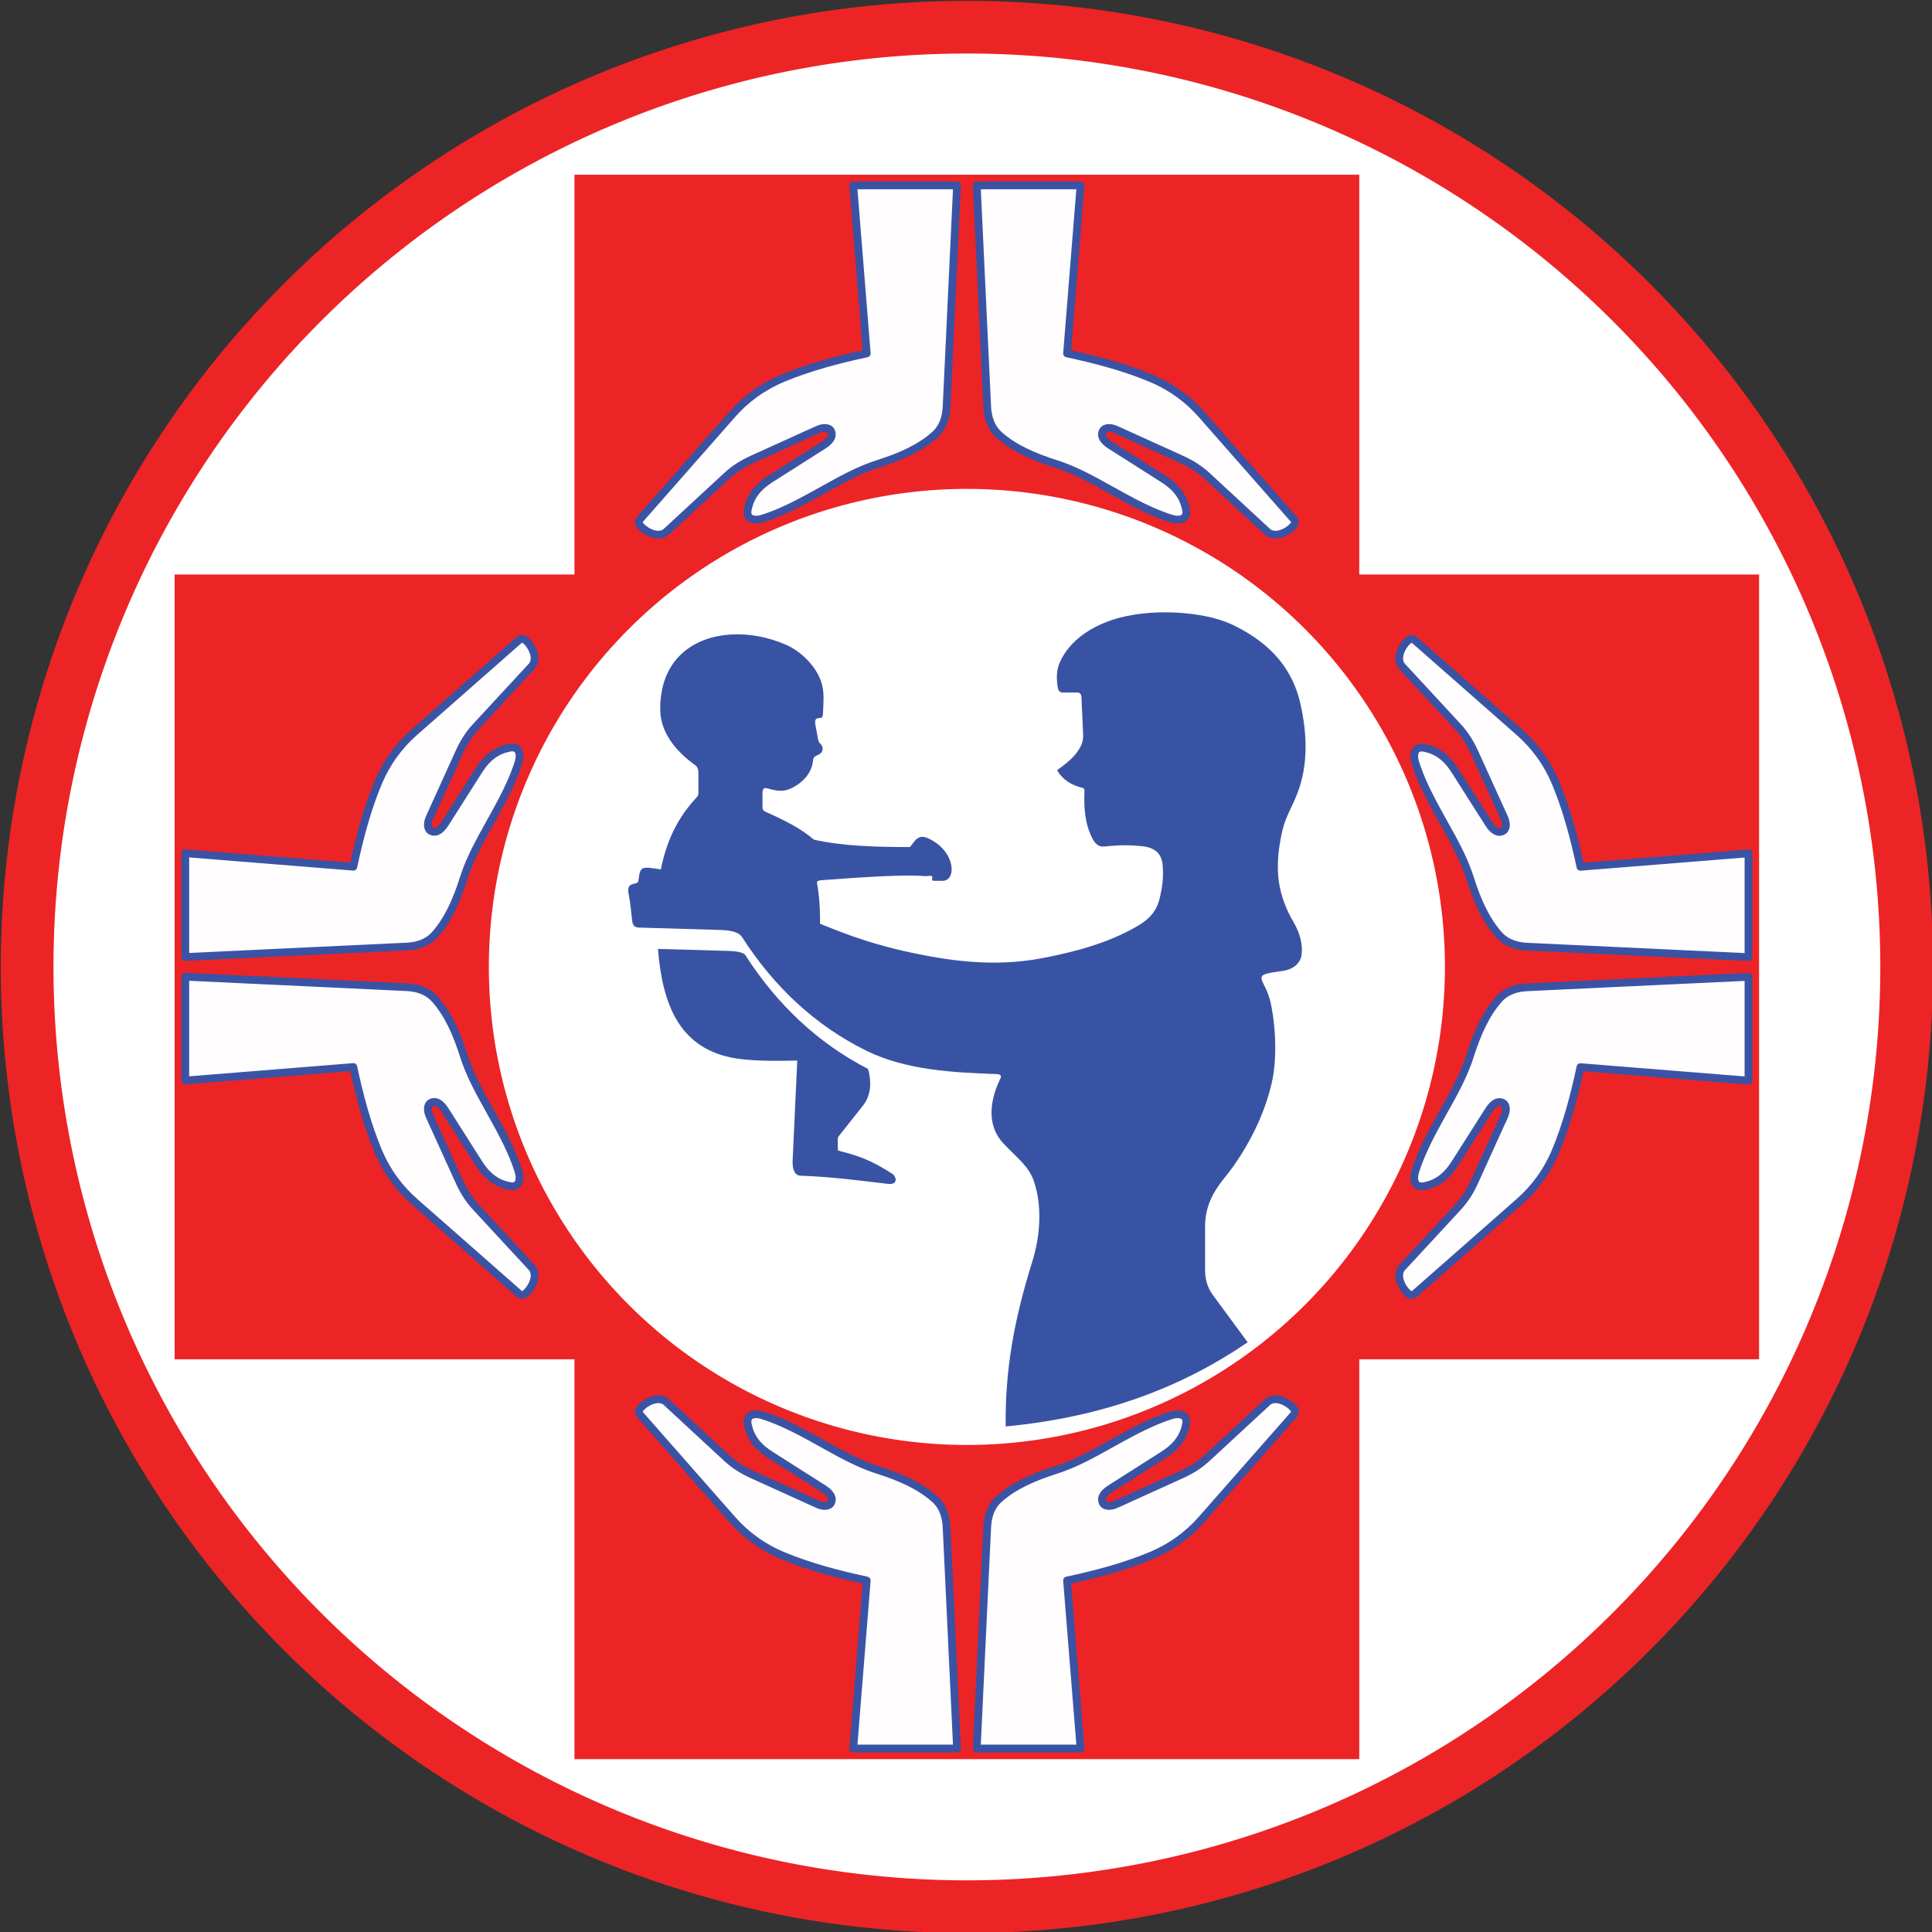 <?xml version="1.0" encoding="UTF-8" standalone="no"?>
<!-- Created with Inkscape (http://www.inkscape.org/) -->

<svg
   xmlns:dc="http://purl.org/dc/elements/1.1/"
   xmlns:cc="http://creativecommons.org/ns#"
   xmlns:rdf="http://www.w3.org/1999/02/22-rdf-syntax-ns#"
   xmlns:svg="http://www.w3.org/2000/svg"
   xmlns="http://www.w3.org/2000/svg"
   xmlns:sodipodi="http://sodipodi.sourceforge.net/DTD/sodipodi-0.dtd"
   xmlns:inkscape="http://www.inkscape.org/namespaces/inkscape"
   width="90mm"
   height="90mm"
   viewBox="0 0 90 90"
   version="1.1"
   id="svg8"
   inkscape:version="0.92.1 r15371"
   sodipodi:docname="ОМОЗУ.svg">
   <rect x="0" y="0" width="90" height="90" fill="#333333" stroke="none"/>
   <defs
      id="defs2" />
   <sodipodi:namedview
      id="base"
      pagecolor="#ffffff"
      bordercolor="#666666"
      borderopacity="1.0"
      inkscape:pageopacity="0.0"
      inkscape:pageshadow="2"
      inkscape:zoom="2.2019206"
      inkscape:cx="170.07873"
      inkscape:cy="170.0788"
      inkscape:document-units="mm"
      inkscape:current-layer="layer1"
      showgrid="false"
      inkscape:window-width="1280"
      inkscape:window-height="962"
      inkscape:window-x="-8"
      inkscape:window-y="-8"
      inkscape:window-maximized="1"
      inkscape:snap-global="false"
      fit-margin-top="0"
      fit-margin-left="0"
      fit-margin-right="0"
      fit-margin-bottom="0" />
   <g
      inkscape:label="Layer 1"
      inkscape:groupmode="layer"
      id="layer1"
      transform="translate(-128.939,-78.373)">
      <g
         id="g977"
         transform="matrix(2.733,0,0,2.733,-223.414,-291.743)">
         <path
            inkscape:connector-curvature="0"
            id="circle842"
            d="m 161.873,151.906 a 16.467,16.467 0 0 1 -16.467,16.467 16.467,16.467 0 0 1 -16.467,-16.467 16.467,16.467 0 0 1 16.467,-16.467 16.467,16.467 0 0 1 16.467,16.467 z"
            style="opacity:1;fill:#ec2426;fill-opacity:1;fill-rule:evenodd;stroke:none;stroke-width:0.036;stroke-linecap:square;stroke-linejoin:round;stroke-miterlimit:4;stroke-dasharray:none;paint-order:normal" />
         <path
            inkscape:connector-curvature="0"
            id="path840"
            d="m 160.975,151.906 a 15.569,15.569 0 0 1 -15.569,15.569 15.569,15.569 0 0 1 -15.569,-15.569 15.569,15.569 0 0 1 15.569,-15.569 15.569,15.569 0 0 1 15.569,15.569 z"
            style="opacity:1;fill:#ffffff;fill-opacity:1;fill-rule:evenodd;stroke:none;stroke-width:0.034;stroke-linecap:square;stroke-linejoin:round;stroke-miterlimit:4;stroke-dasharray:none;paint-order:normal" />
         <path
            inkscape:connector-curvature="0"
            id="rect833"
            d="m 138.717,138.403 v 6.814 h -6.815 v 13.377 h 6.815 v 6.815 h 13.377 v -6.815 h 6.815 V 145.217 h -6.815 v -6.814 z"
            style="opacity:1;fill:#ec2426;fill-opacity:1;fill-rule:evenodd;stroke:none;stroke-width:0.076;stroke-linecap:square;stroke-linejoin:round;stroke-miterlimit:4;stroke-dasharray:none;paint-order:normal" />
         <g
            transform="translate(42.446,-0.053)"
            id="g848">
            <path
               style="opacity:0.992;vector-effect:none;fill:#ffffff;fill-opacity:1;fill-rule:evenodd;stroke:#3953a4;stroke-width:0.132;stroke-linecap:round;stroke-linejoin:round;stroke-miterlimit:4;stroke-dasharray:none;stroke-dashoffset:0;stroke-opacity:1"
               d="m 103.128,165.281 h 1.769 l -0.23,-2.864 c 0.499,-0.107 0.984,-0.236 1.427,-0.421 0.357,-0.15 0.638,-0.36 0.869,-0.622 l 1.57,-1.785 c 0.035,-0.04 0.013,-0.086 -0.013,-0.115 -0.1,-0.111 -0.315,-0.21 -0.439,-0.095 l -1.025,0.948 c -0.127,0.118 -0.271,0.21 -0.44,0.286 l -1.115,0.506 c -0.08,0.036 -0.188,0.047 -0.226,-0.027 -0.038,-0.074 0.002,-0.158 0.129,-0.239 l 0.903,-0.574 c 0.237,-0.151 0.347,-0.316 0.388,-0.524 0.035,-0.178 -0.13,-0.191 -0.244,-0.155 -0.456,0.143 -0.851,0.392 -1.286,0.627 -0.237,0.128 -0.457,0.233 -0.685,0.306 -0.376,0.12 -0.707,0.262 -0.965,0.489 -0.153,0.134 -0.201,0.315 -0.209,0.491 z"
               id="path831"
               inkscape:connector-curvature="0"
               sodipodi:nodetypes="cccsssasssszssssssssc" />
            <path
               sodipodi:nodetypes="cccsssasssszssssssssc"
               inkscape:connector-curvature="0"
               id="path844"
               d="m 102.792,165.281 h -1.769 l 0.23,-2.864 c -0.499,-0.107 -0.984,-0.236 -1.427,-0.421 -0.357,-0.15 -0.638,-0.36 -0.869,-0.622 l -1.57,-1.785 c -0.035,-0.04 -0.013,-0.086 0.013,-0.115 0.1,-0.111 0.315,-0.21 0.439,-0.095 l 1.025,0.948 c 0.127,0.118 0.271,0.21 0.44,0.286 l 1.115,0.506 c 0.08,0.036 0.188,0.047 0.226,-0.027 0.038,-0.074 -0.002,-0.158 -0.129,-0.239 l -0.903,-0.574 c -0.237,-0.151 -0.347,-0.316 -0.388,-0.524 -0.035,-0.178 0.13,-0.191 0.244,-0.155 0.456,0.143 0.851,0.392 1.286,0.627 0.237,0.128 0.457,0.233 0.685,0.306 0.376,0.12 0.707,0.262 0.965,0.489 0.153,0.134 0.201,0.315 0.209,0.491 z"
               style="opacity:0.992;vector-effect:none;fill:#ffffff;fill-opacity:1;fill-rule:evenodd;stroke:#3953a4;stroke-width:0.132;stroke-linecap:round;stroke-linejoin:round;stroke-miterlimit:4;stroke-dasharray:none;stroke-dashoffset:0;stroke-opacity:1" />
         </g>
         <path
            inkscape:connector-curvature="0"
            id="path850"
            d="m 153.554,151.906 a 8.148,8.148 0 0 1 -8.148,8.148 8.148,8.148 0 0 1 -8.148,-8.148 8.148,8.148 0 0 1 8.148,-8.148 8.148,8.148 0 0 1 8.148,8.148 z"
            style="opacity:1;fill:#ffffff;fill-opacity:1;fill-rule:evenodd;stroke:none;stroke-width:0.064;stroke-linecap:square;stroke-linejoin:round;stroke-miterlimit:4;stroke-dasharray:none;stroke-opacity:1;paint-order:normal" />
         <g
            transform="rotate(180,124.183,151.933)"
            id="g889">
            <path
               style="opacity:0.992;vector-effect:none;fill:#ffffff;fill-opacity:1;fill-rule:evenodd;stroke:#3953a4;stroke-width:0.132;stroke-linecap:round;stroke-linejoin:round;stroke-miterlimit:4;stroke-dasharray:none;stroke-dashoffset:0;stroke-opacity:1"
               d="m 103.128,165.281 h 1.769 l -0.23,-2.864 c 0.499,-0.107 0.984,-0.236 1.427,-0.421 0.357,-0.15 0.638,-0.36 0.869,-0.622 l 1.57,-1.785 c 0.035,-0.04 0.013,-0.086 -0.013,-0.115 -0.1,-0.111 -0.315,-0.21 -0.439,-0.095 l -1.025,0.948 c -0.127,0.118 -0.271,0.21 -0.44,0.286 l -1.115,0.506 c -0.08,0.036 -0.188,0.047 -0.226,-0.027 -0.038,-0.074 0.002,-0.158 0.129,-0.239 l 0.903,-0.574 c 0.237,-0.151 0.347,-0.316 0.388,-0.524 0.035,-0.178 -0.13,-0.191 -0.244,-0.155 -0.456,0.143 -0.851,0.392 -1.286,0.627 -0.237,0.128 -0.457,0.233 -0.685,0.306 -0.376,0.12 -0.707,0.262 -0.965,0.489 -0.153,0.134 -0.201,0.315 -0.209,0.491 z"
               id="path885"
               inkscape:connector-curvature="0"
               sodipodi:nodetypes="cccsssasssszssssssssc" />
            <path
               sodipodi:nodetypes="cccsssasssszssssssssc"
               inkscape:connector-curvature="0"
               id="path887"
               d="m 102.792,165.281 h -1.769 l 0.23,-2.864 c -0.499,-0.107 -0.984,-0.236 -1.427,-0.421 -0.357,-0.15 -0.638,-0.36 -0.869,-0.622 l -1.57,-1.785 c -0.035,-0.04 -0.013,-0.086 0.013,-0.115 0.1,-0.111 0.315,-0.21 0.439,-0.095 l 1.025,0.948 c 0.127,0.118 0.271,0.21 0.44,0.286 l 1.115,0.506 c 0.08,0.036 0.188,0.047 0.226,-0.027 0.038,-0.074 -0.002,-0.158 -0.129,-0.239 l -0.903,-0.574 c -0.237,-0.151 -0.347,-0.316 -0.388,-0.524 -0.035,-0.178 0.13,-0.191 0.244,-0.155 0.456,0.143 0.851,0.392 1.286,0.627 0.237,0.128 0.457,0.233 0.685,0.306 0.376,0.12 0.707,0.262 0.965,0.489 0.153,0.134 0.201,0.315 0.209,0.491 z"
               style="opacity:0.992;vector-effect:none;fill:#ffffff;fill-opacity:1;fill-rule:evenodd;stroke:#3953a4;stroke-width:0.132;stroke-linecap:round;stroke-linejoin:round;stroke-miterlimit:4;stroke-dasharray:none;stroke-dashoffset:0;stroke-opacity:1" />
         </g>
         <g
            id="g910"
            transform="rotate(90,124.21,173.155)">
            <path
               sodipodi:nodetypes="cccsssasssszssssssssc"
               inkscape:connector-curvature="0"
               id="path906"
               d="m 103.128,165.281 h 1.769 l -0.23,-2.864 c 0.499,-0.107 0.984,-0.236 1.427,-0.421 0.357,-0.15 0.638,-0.36 0.869,-0.622 l 1.57,-1.785 c 0.035,-0.04 0.013,-0.086 -0.013,-0.115 -0.1,-0.111 -0.315,-0.21 -0.439,-0.095 l -1.025,0.948 c -0.127,0.118 -0.271,0.21 -0.44,0.286 l -1.115,0.506 c -0.08,0.036 -0.188,0.047 -0.226,-0.027 -0.038,-0.074 0.002,-0.158 0.129,-0.239 l 0.903,-0.574 c 0.237,-0.151 0.347,-0.316 0.388,-0.524 0.035,-0.178 -0.13,-0.191 -0.244,-0.155 -0.456,0.143 -0.851,0.392 -1.286,0.627 -0.237,0.128 -0.457,0.233 -0.685,0.306 -0.376,0.12 -0.707,0.262 -0.965,0.489 -0.153,0.134 -0.201,0.315 -0.209,0.491 z"
               style="opacity:0.992;vector-effect:none;fill:#ffffff;fill-opacity:1;fill-rule:evenodd;stroke:#3953a4;stroke-width:0.132;stroke-linecap:round;stroke-linejoin:round;stroke-miterlimit:4;stroke-dasharray:none;stroke-dashoffset:0;stroke-opacity:1" />
            <path
               style="opacity:0.992;vector-effect:none;fill:#ffffff;fill-opacity:1;fill-rule:evenodd;stroke:#3953a4;stroke-width:0.132;stroke-linecap:round;stroke-linejoin:round;stroke-miterlimit:4;stroke-dasharray:none;stroke-dashoffset:0;stroke-opacity:1"
               d="m 102.792,165.281 h -1.769 l 0.23,-2.864 c -0.499,-0.107 -0.984,-0.236 -1.427,-0.421 -0.357,-0.15 -0.638,-0.36 -0.869,-0.622 l -1.57,-1.785 c -0.035,-0.04 -0.013,-0.086 0.013,-0.115 0.1,-0.111 0.315,-0.21 0.439,-0.095 l 1.025,0.948 c 0.127,0.118 0.271,0.21 0.44,0.286 l 1.115,0.506 c 0.08,0.036 0.188,0.047 0.226,-0.027 0.038,-0.074 -0.002,-0.158 -0.129,-0.239 l -0.903,-0.574 c -0.237,-0.151 -0.347,-0.316 -0.388,-0.524 -0.035,-0.178 0.13,-0.191 0.244,-0.155 0.456,0.143 0.851,0.392 1.286,0.627 0.237,0.128 0.457,0.233 0.685,0.306 0.376,0.12 0.707,0.262 0.965,0.489 0.153,0.134 0.201,0.315 0.209,0.491 z"
               id="path908"
               inkscape:connector-curvature="0"
               sodipodi:nodetypes="cccsssasssszssssssssc" />
         </g>
         <g
            id="g918"
            transform="rotate(-90,124.157,130.71)">
            <path
               sodipodi:nodetypes="cccsssasssszssssssssc"
               inkscape:connector-curvature="0"
               id="path914"
               d="m 103.128,165.281 h 1.769 l -0.23,-2.864 c 0.499,-0.107 0.984,-0.236 1.427,-0.421 0.357,-0.15 0.638,-0.36 0.869,-0.622 l 1.57,-1.785 c 0.035,-0.04 0.013,-0.086 -0.013,-0.115 -0.1,-0.111 -0.315,-0.21 -0.439,-0.095 l -1.025,0.948 c -0.127,0.118 -0.271,0.21 -0.44,0.286 l -1.115,0.506 c -0.08,0.036 -0.188,0.047 -0.226,-0.027 -0.038,-0.074 0.002,-0.158 0.129,-0.239 l 0.903,-0.574 c 0.237,-0.151 0.347,-0.316 0.388,-0.524 0.035,-0.178 -0.13,-0.191 -0.244,-0.155 -0.456,0.143 -0.851,0.392 -1.286,0.627 -0.237,0.128 -0.457,0.233 -0.685,0.306 -0.376,0.12 -0.707,0.262 -0.965,0.489 -0.153,0.134 -0.201,0.315 -0.209,0.491 z"
               style="opacity:0.992;vector-effect:none;fill:#ffffff;fill-opacity:1;fill-rule:evenodd;stroke:#3953a4;stroke-width:0.132;stroke-linecap:round;stroke-linejoin:round;stroke-miterlimit:4;stroke-dasharray:none;stroke-dashoffset:0;stroke-opacity:1" />
            <path
               style="opacity:0.992;vector-effect:none;fill:#ffffff;fill-opacity:1;fill-rule:evenodd;stroke:#3953a4;stroke-width:0.132;stroke-linecap:round;stroke-linejoin:round;stroke-miterlimit:4;stroke-dasharray:none;stroke-dashoffset:0;stroke-opacity:1"
               d="m 102.792,165.281 h -1.769 l 0.23,-2.864 c -0.499,-0.107 -0.984,-0.236 -1.427,-0.421 -0.357,-0.15 -0.638,-0.36 -0.869,-0.622 l -1.57,-1.785 c -0.035,-0.04 -0.013,-0.086 0.013,-0.115 0.1,-0.111 0.315,-0.21 0.439,-0.095 l 1.025,0.948 c 0.127,0.118 0.271,0.21 0.44,0.286 l 1.115,0.506 c 0.08,0.036 0.188,0.047 0.226,-0.027 0.038,-0.074 -0.002,-0.158 -0.129,-0.239 l -0.903,-0.574 c -0.237,-0.151 -0.347,-0.316 -0.388,-0.524 -0.035,-0.178 0.13,-0.191 0.244,-0.155 0.456,0.143 0.851,0.392 1.286,0.627 0.237,0.128 0.457,0.233 0.685,0.306 0.376,0.12 0.707,0.262 0.965,0.489 0.153,0.134 0.201,0.315 0.209,0.491 z"
               id="path916"
               inkscape:connector-curvature="0"
               sodipodi:nodetypes="cccsssasssszssssssssc" />
         </g>
         <g
            transform="translate(42.448)"
            id="g956">
            <path
               sodipodi:nodetypes="cccsscccccccccccccccccccscccccccccccsccccccccscssccccccc"
               inkscape:connector-curvature="0"
               style="opacity:1;vector-effect:none;fill:#3953a4;fill-opacity:1;fill-rule:evenodd;stroke:none;stroke-width:0.1;stroke-linecap:round;stroke-linejoin:round;stroke-miterlimit:4;stroke-dasharray:none;stroke-dashoffset:0;stroke-opacity:1"
               d="m 373.424,551.844 c -2.502,0.12 -4.662,1.62 -4.627,4.848 0.015,1.422 0.95,2.633 2.242,3.555 0.16,0.114 0.211,0.279 0.211,0.523 v 1.305 c 0,0.154 -0.129,0.266 -0.234,0.383 -1.307,1.438 -1.953,3.102 -2.244,4.863 0.037,0.004 0.07,0.003 0.109,0.008 0.272,0.032 0.603,0.086 1.055,0.154 0.533,0.081 1.187,0.061 1.838,0.088 0.651,0.026 1.318,0.088 1.891,0.436 1.521,0.922 3.292,1.741 5.027,2.459 0.13,0.054 0.249,0.102 0.377,0.154 0.027,-0.886 -0.025,-1.811 -0.17,-2.682 -0.019,-0.115 -0.115,-0.253 0.277,-0.287 3.04,-0.229 5.402,-0.364 6.662,-0.262 0.269,0.022 0.514,-0.131 0.447,0.174 -0.014,0.063 -0.018,0.129 0.141,0.129 h 0.535 c 0.901,-4.6e-4 0.862,-1.897 -0.914,-2.725 -0.311,-0.145 -0.574,-0.179 -0.869,0.143 l -0.318,0.41 c -2.1,-4e-5 -4.314,-0.053 -6.182,-0.477 -0.829,-0.72 -1.908,-1.257 -3.061,-1.768 -0.2,-0.089 -0.242,-0.179 -0.242,-0.287 v -0.961 c 2.3e-4,-0.157 0.057,-0.34 0.23,-0.299 0.597,0.144 1.053,0.323 1.736,-0.045 0.586,-0.316 1.127,-0.83 1.26,-1.57 0.024,-0.136 0.017,-0.323 0.133,-0.406 0.173,-0.124 0.495,-0.151 0.51,-0.518 -0.021,-0.329 -0.23,-0.245 -0.293,-0.588 l -0.162,-0.879 c -0.064,-0.347 -0.047,-0.481 0.242,-0.5 0.164,-0.011 0.223,-0.02 0.234,-0.328 0.026,-0.697 0.113,-1.4 -0.141,-2.078 -0.366,-0.98 -1.265,-1.882 -2.25,-2.312 -1.105,-0.483 -2.314,-0.715 -3.451,-0.66 z m -4.773,20.227 c 0.279,3.529 1.346,6.279 4.672,6.98 1.179,0.249 2.832,0.23 4.287,0.203 l -0.297,6.406 c -0.021,0.458 0.063,0.985 0.516,1 2.044,0.07 3.806,0.316 5.627,0.525 0.646,0.074 0.543,-0.466 0.275,-0.641 -1.406,-0.917 -2.24,-1.174 -3.381,-1.471 -0.149,-0.039 -0.133,-0.072 -0.133,-0.125 v -0.629 c 0,-0.111 0.027,-0.157 0.074,-0.217 l 1.557,-1.967 c 0.523,-0.661 0.542,-1.533 0.32,-2.342 -3.194,-1.641 -5.83,-4.101 -7.914,-7.344 -0.027,-0.043 -0.157,-0.126 -0.383,-0.176 -0.226,-0.051 -0.51,-0.067 -0.738,-0.074 z"
               transform="scale(0.265)"
               id="path944" />
            <path
               style="opacity:1;vector-effect:none;fill:#3953a4;fill-opacity:1;fill-rule:evenodd;stroke:none;stroke-width:0.026;stroke-linecap:round;stroke-linejoin:round;stroke-miterlimit:4;stroke-dasharray:none;stroke-dashoffset:0;stroke-opacity:1"
               d="m 103.616,159.739 c 1.718,-0.162 3.039,-0.692 4.128,-1.435 l -0.596,-0.809 c -0.098,-0.133 -0.13,-0.287 -0.13,-0.428 v -0.735 c 0,-0.519 0.31,-0.779 0.488,-1.036 0.299,-0.43 0.534,-0.911 0.651,-1.425 0.108,-0.474 0.043,-1.11 -0.033,-1.4 -0.086,-0.331 -0.278,-0.408 3.5e-4,-0.463 0.166,-0.033 0.294,-0.025 0.41,-0.105 0.059,-0.041 0.109,-0.105 0.123,-0.175 0.039,-0.192 -0.031,-0.414 -0.125,-0.574 -0.129,-0.217 -0.222,-0.456 -0.257,-0.703 -0.041,-0.29 -0.004,-0.592 0.062,-0.877 0.051,-0.222 0.175,-0.418 0.257,-0.635 0.185,-0.489 0.162,-1.008 0.05,-1.512 -0.157,-0.706 -0.631,-1.102 -1.169,-1.358 -0.466,-0.222 -1.397,-0.293 -2.043,-0.077 -0.364,0.122 -0.728,0.352 -0.892,0.726 -0.059,0.135 -0.056,0.278 -0.035,0.416 0.007,0.051 0.029,0.095 0.083,0.095 h 0.251 c 0.046,0 0.069,0.028 0.071,0.074 l 0.029,0.638 c 0.004,0.086 -0.015,0.159 -0.053,0.227 -0.089,0.159 -0.236,0.274 -0.391,0.384 0.1,0.173 0.26,0.262 0.43,0.301 0.025,0.006 0.039,0.016 0.037,0.064 -0.013,0.28 0.009,0.557 0.137,0.804 0.037,0.072 0.101,0.143 0.195,0.133 0.332,-0.035 0.488,-0.021 0.647,-0.006 0.223,0.022 0.338,0.127 0.354,0.328 0.018,0.217 -0.011,0.385 -0.048,0.547 -0.061,0.27 -0.222,0.394 -0.401,0.497 -0.486,0.28 -1.043,0.43 -1.618,0.539 -0.814,0.153 -1.593,0.047 -2.364,-0.129 -0.695,-0.159 -1.155,-0.354 -1.712,-0.585 -0.462,-0.191 -0.937,-0.411 -1.347,-0.66 -0.24,-0.145 -0.63,-0.076 -0.943,-0.123 -0.481,-0.072 -0.465,-0.092 -0.504,0.176 -0.014,0.097 -0.218,-0.021 -0.163,0.243 0.03,0.146 0.04,0.296 0.057,0.437 0.013,0.112 0.076,0.118 0.142,0.118 l 1.337,0.039 c 0.122,0.004 0.323,0.013 0.393,0.121 0.557,0.866 1.26,1.512 2.117,1.937 0.673,0.333 1.493,0.374 2.218,0.399 0.063,0.002 0.096,0.022 0.07,0.074 -0.214,0.443 -0.206,0.838 0.054,1.112 0.244,0.257 0.428,0.382 0.517,0.642 0.148,0.434 0.104,0.949 -0.029,1.374 -0.31,0.988 -0.465,1.853 -0.452,2.804 z"
               id="path942"
               inkscape:connector-curvature="0"
               sodipodi:nodetypes="ccsssssssaasaasssassssssscssssssssssassssscssasssasc" />
         </g>
      </g>
   </g>
</svg>